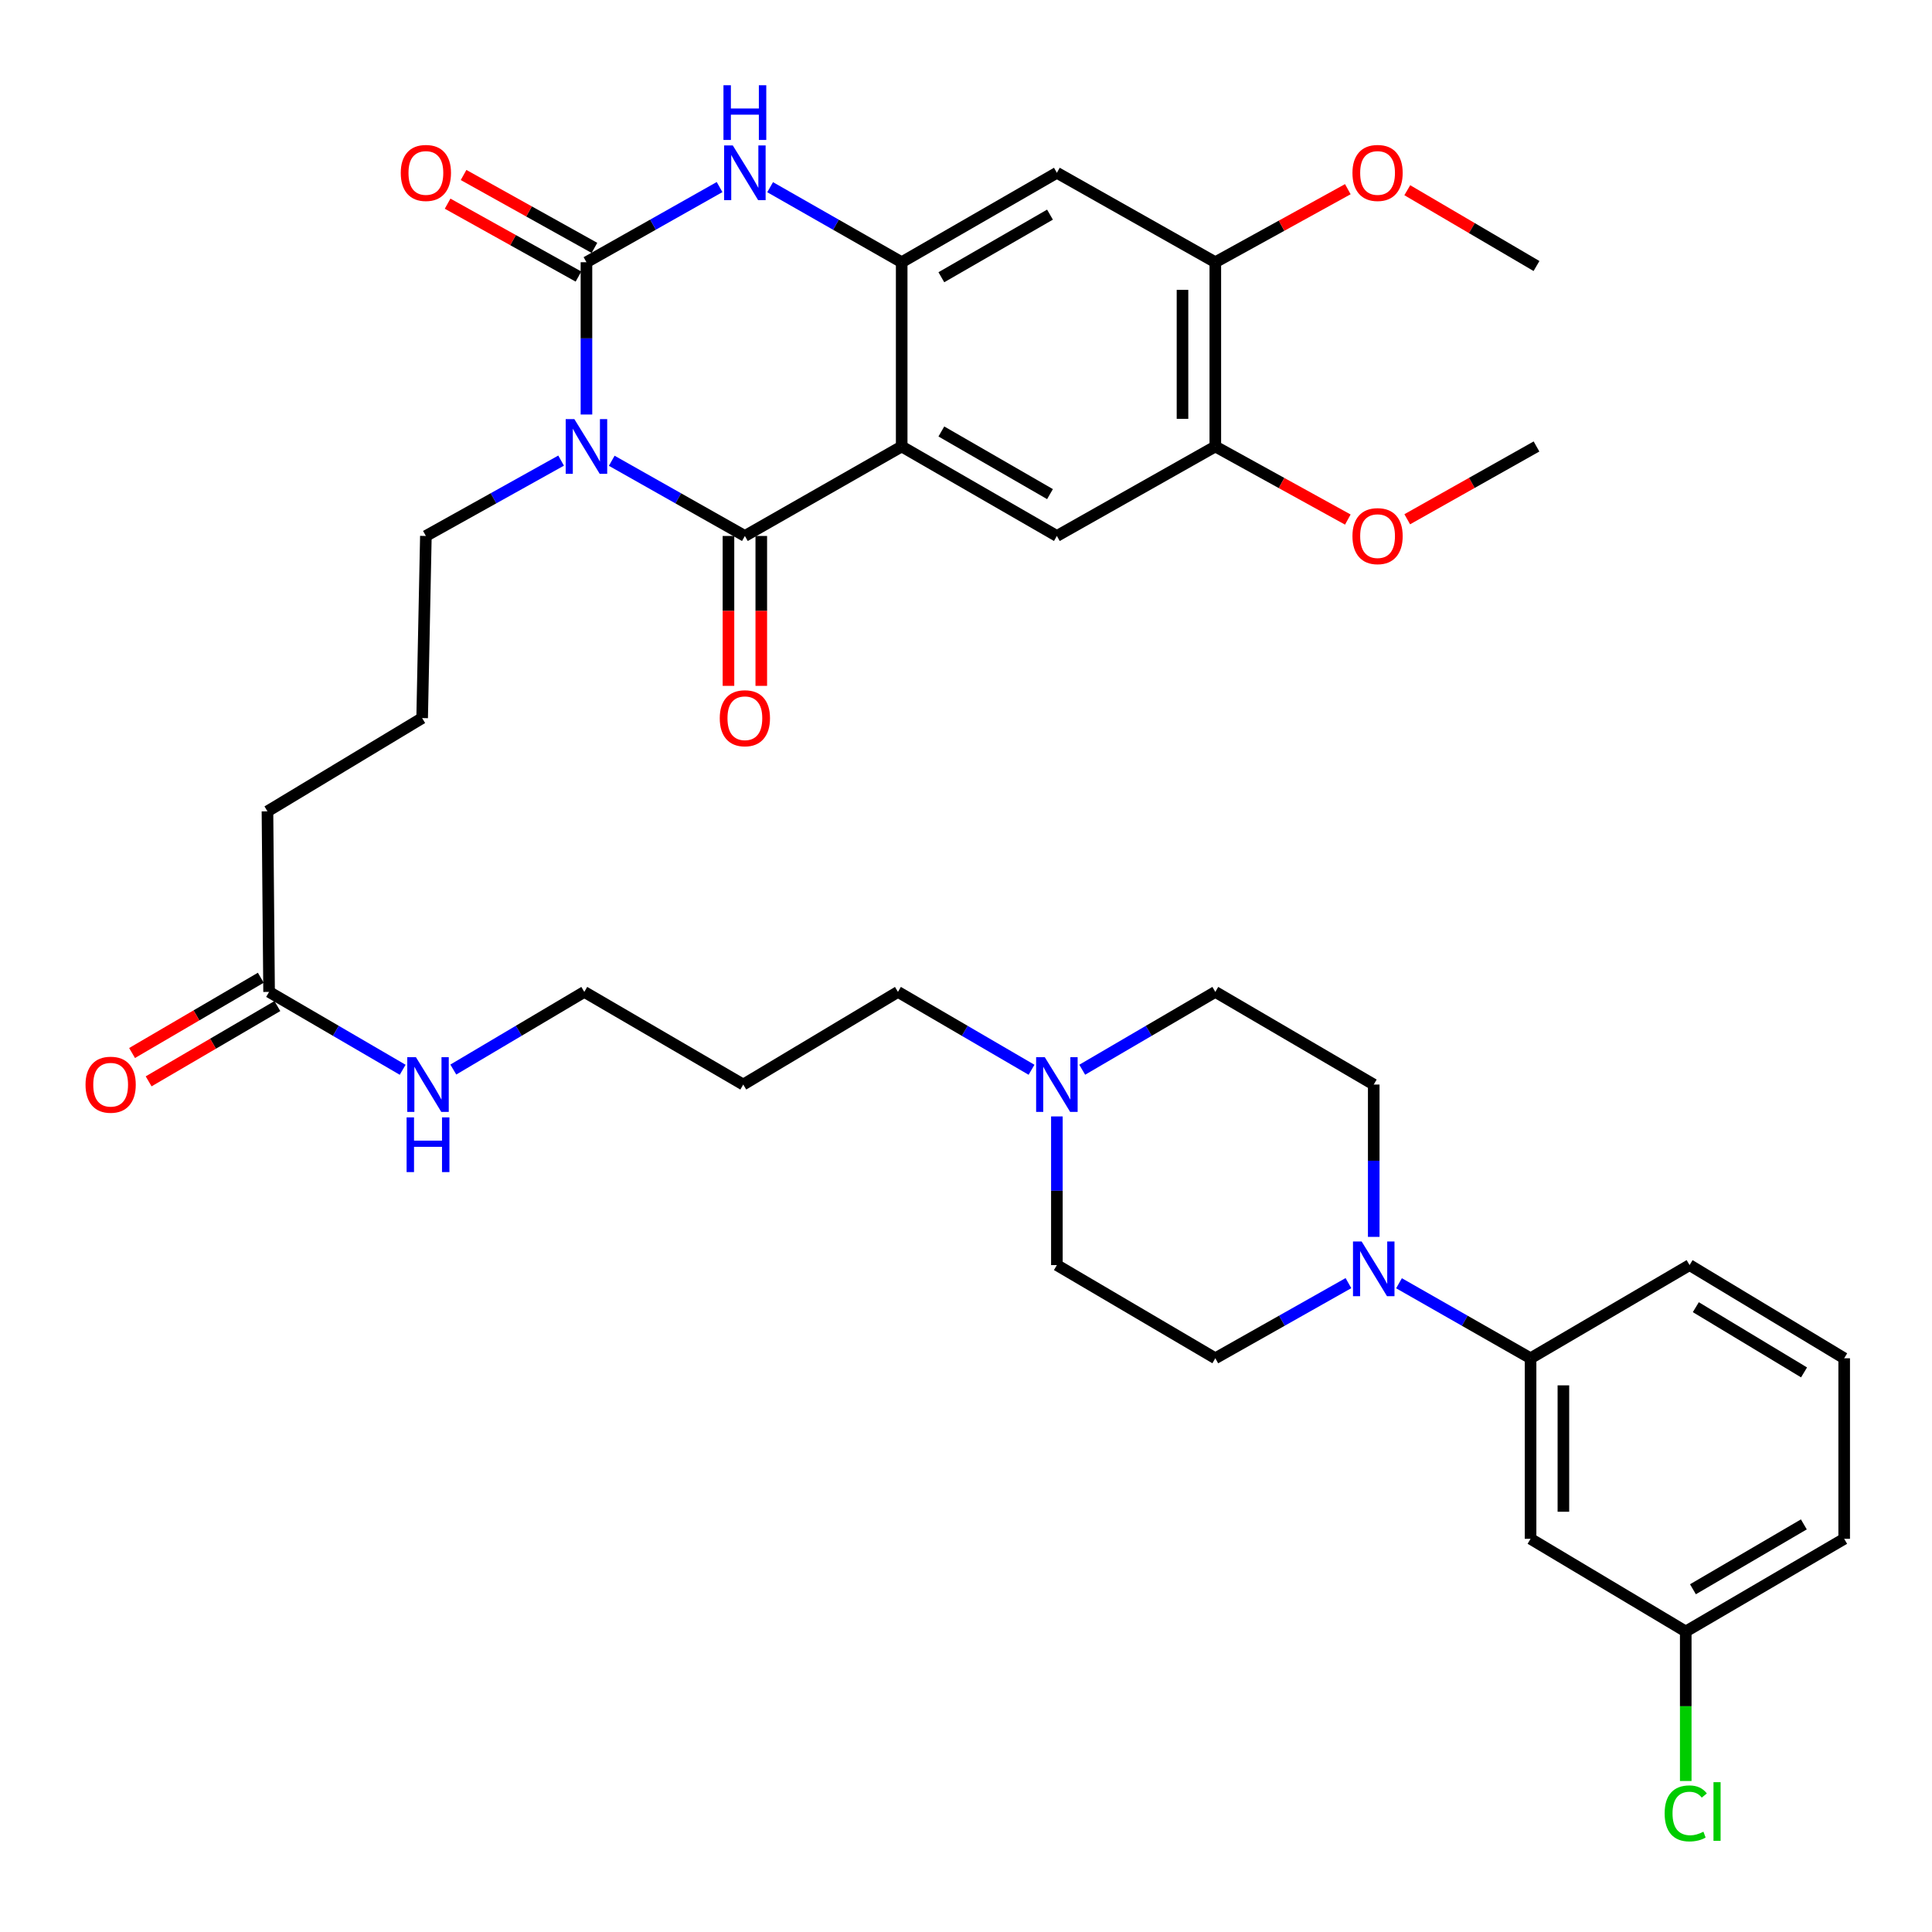 <?xml version='1.0' encoding='iso-8859-1'?>
<svg version='1.1' baseProfile='full'
              xmlns='http://www.w3.org/2000/svg'
                      xmlns:rdkit='http://www.rdkit.org/xml'
                      xmlns:xlink='http://www.w3.org/1999/xlink'
                  xml:space='preserve'
width='1000px' height='1000px' viewBox='0 0 1000 1000'>
<!-- END OF HEADER -->
<rect style='opacity:1.0;fill:#FFFFFF;stroke:none' width='1000' height='1000' x='0' y='0'> </rect>
<path class='bond-0' d='M 316.641,238.494 L 351.093,257.957' style='fill:none;fill-rule:evenodd;stroke:#0000FF;stroke-width:6px;stroke-linecap:butt;stroke-linejoin:miter;stroke-opacity:1' />
<path class='bond-0' d='M 351.093,257.957 L 385.545,277.419' style='fill:none;fill-rule:evenodd;stroke:#000000;stroke-width:6px;stroke-linecap:butt;stroke-linejoin:miter;stroke-opacity:1' />
<path class='bond-1' d='M 303.547,214.553 L 303.547,175.139' style='fill:none;fill-rule:evenodd;stroke:#0000FF;stroke-width:6px;stroke-linecap:butt;stroke-linejoin:miter;stroke-opacity:1' />
<path class='bond-1' d='M 303.547,175.139 L 303.547,135.726' style='fill:none;fill-rule:evenodd;stroke:#000000;stroke-width:6px;stroke-linecap:butt;stroke-linejoin:miter;stroke-opacity:1' />
<path class='bond-19' d='M 290.428,238.409 L 255.432,257.914' style='fill:none;fill-rule:evenodd;stroke:#0000FF;stroke-width:6px;stroke-linecap:butt;stroke-linejoin:miter;stroke-opacity:1' />
<path class='bond-19' d='M 255.432,257.914 L 220.436,277.419' style='fill:none;fill-rule:evenodd;stroke:#000000;stroke-width:6px;stroke-linecap:butt;stroke-linejoin:miter;stroke-opacity:1' />
<path class='bond-2' d='M 385.545,277.419 L 466.712,231.097' style='fill:none;fill-rule:evenodd;stroke:#000000;stroke-width:6px;stroke-linecap:butt;stroke-linejoin:miter;stroke-opacity:1' />
<path class='bond-14' d='M 377.051,277.419 L 377.051,316.21' style='fill:none;fill-rule:evenodd;stroke:#000000;stroke-width:6px;stroke-linecap:butt;stroke-linejoin:miter;stroke-opacity:1' />
<path class='bond-14' d='M 377.051,316.21 L 377.051,355' style='fill:none;fill-rule:evenodd;stroke:#FF0000;stroke-width:6px;stroke-linecap:butt;stroke-linejoin:miter;stroke-opacity:1' />
<path class='bond-14' d='M 394.039,277.419 L 394.039,316.21' style='fill:none;fill-rule:evenodd;stroke:#000000;stroke-width:6px;stroke-linecap:butt;stroke-linejoin:miter;stroke-opacity:1' />
<path class='bond-14' d='M 394.039,316.21 L 394.039,355' style='fill:none;fill-rule:evenodd;stroke:#FF0000;stroke-width:6px;stroke-linecap:butt;stroke-linejoin:miter;stroke-opacity:1' />
<path class='bond-4' d='M 303.547,135.726 L 337.999,116.275' style='fill:none;fill-rule:evenodd;stroke:#000000;stroke-width:6px;stroke-linecap:butt;stroke-linejoin:miter;stroke-opacity:1' />
<path class='bond-4' d='M 337.999,116.275 L 372.451,96.825' style='fill:none;fill-rule:evenodd;stroke:#0000FF;stroke-width:6px;stroke-linecap:butt;stroke-linejoin:miter;stroke-opacity:1' />
<path class='bond-13' d='M 307.68,128.305 L 273.814,109.441' style='fill:none;fill-rule:evenodd;stroke:#000000;stroke-width:6px;stroke-linecap:butt;stroke-linejoin:miter;stroke-opacity:1' />
<path class='bond-13' d='M 273.814,109.441 L 239.947,90.577' style='fill:none;fill-rule:evenodd;stroke:#FF0000;stroke-width:6px;stroke-linecap:butt;stroke-linejoin:miter;stroke-opacity:1' />
<path class='bond-13' d='M 299.414,143.146 L 265.547,124.282' style='fill:none;fill-rule:evenodd;stroke:#000000;stroke-width:6px;stroke-linecap:butt;stroke-linejoin:miter;stroke-opacity:1' />
<path class='bond-13' d='M 265.547,124.282 L 231.681,105.419' style='fill:none;fill-rule:evenodd;stroke:#FF0000;stroke-width:6px;stroke-linecap:butt;stroke-linejoin:miter;stroke-opacity:1' />
<path class='bond-5' d='M 466.712,231.097 L 547.039,277.419' style='fill:none;fill-rule:evenodd;stroke:#000000;stroke-width:6px;stroke-linecap:butt;stroke-linejoin:miter;stroke-opacity:1' />
<path class='bond-5' d='M 487.248,223.329 L 543.477,255.754' style='fill:none;fill-rule:evenodd;stroke:#000000;stroke-width:6px;stroke-linecap:butt;stroke-linejoin:miter;stroke-opacity:1' />
<path class='bond-37' d='M 466.712,231.097 L 466.712,135.726' style='fill:none;fill-rule:evenodd;stroke:#000000;stroke-width:6px;stroke-linecap:butt;stroke-linejoin:miter;stroke-opacity:1' />
<path class='bond-3' d='M 466.712,135.726 L 432.666,116.308' style='fill:none;fill-rule:evenodd;stroke:#000000;stroke-width:6px;stroke-linecap:butt;stroke-linejoin:miter;stroke-opacity:1' />
<path class='bond-3' d='M 432.666,116.308 L 398.621,96.89' style='fill:none;fill-rule:evenodd;stroke:#0000FF;stroke-width:6px;stroke-linecap:butt;stroke-linejoin:miter;stroke-opacity:1' />
<path class='bond-7' d='M 466.712,135.726 L 547.039,89.432' style='fill:none;fill-rule:evenodd;stroke:#000000;stroke-width:6px;stroke-linecap:butt;stroke-linejoin:miter;stroke-opacity:1' />
<path class='bond-7' d='M 487.244,143.501 L 543.473,111.095' style='fill:none;fill-rule:evenodd;stroke:#000000;stroke-width:6px;stroke-linecap:butt;stroke-linejoin:miter;stroke-opacity:1' />
<path class='bond-8' d='M 547.039,277.419 L 629.046,231.097' style='fill:none;fill-rule:evenodd;stroke:#000000;stroke-width:6px;stroke-linecap:butt;stroke-linejoin:miter;stroke-opacity:1' />
<path class='bond-6' d='M 711.044,640.208 L 711.044,600.785' style='fill:none;fill-rule:evenodd;stroke:#0000FF;stroke-width:6px;stroke-linecap:butt;stroke-linejoin:miter;stroke-opacity:1' />
<path class='bond-6' d='M 711.044,600.785 L 711.044,561.362' style='fill:none;fill-rule:evenodd;stroke:#000000;stroke-width:6px;stroke-linecap:butt;stroke-linejoin:miter;stroke-opacity:1' />
<path class='bond-9' d='M 724.12,664.208 L 758.17,683.623' style='fill:none;fill-rule:evenodd;stroke:#0000FF;stroke-width:6px;stroke-linecap:butt;stroke-linejoin:miter;stroke-opacity:1' />
<path class='bond-9' d='M 758.17,683.623 L 792.221,703.037' style='fill:none;fill-rule:evenodd;stroke:#000000;stroke-width:6px;stroke-linecap:butt;stroke-linejoin:miter;stroke-opacity:1' />
<path class='bond-39' d='M 697.95,664.144 L 663.498,683.59' style='fill:none;fill-rule:evenodd;stroke:#0000FF;stroke-width:6px;stroke-linecap:butt;stroke-linejoin:miter;stroke-opacity:1' />
<path class='bond-39' d='M 663.498,683.59 L 629.046,703.037' style='fill:none;fill-rule:evenodd;stroke:#000000;stroke-width:6px;stroke-linecap:butt;stroke-linejoin:miter;stroke-opacity:1' />
<path class='bond-10' d='M 547.039,89.432 L 629.046,135.726' style='fill:none;fill-rule:evenodd;stroke:#000000;stroke-width:6px;stroke-linecap:butt;stroke-linejoin:miter;stroke-opacity:1' />
<path class='bond-24' d='M 629.046,231.097 L 663.337,250.011' style='fill:none;fill-rule:evenodd;stroke:#000000;stroke-width:6px;stroke-linecap:butt;stroke-linejoin:miter;stroke-opacity:1' />
<path class='bond-24' d='M 663.337,250.011 L 697.628,268.926' style='fill:none;fill-rule:evenodd;stroke:#FF0000;stroke-width:6px;stroke-linecap:butt;stroke-linejoin:miter;stroke-opacity:1' />
<path class='bond-38' d='M 629.046,231.097 L 629.046,135.726' style='fill:none;fill-rule:evenodd;stroke:#000000;stroke-width:6px;stroke-linecap:butt;stroke-linejoin:miter;stroke-opacity:1' />
<path class='bond-38' d='M 612.058,216.791 L 612.058,150.031' style='fill:none;fill-rule:evenodd;stroke:#000000;stroke-width:6px;stroke-linecap:butt;stroke-linejoin:miter;stroke-opacity:1' />
<path class='bond-12' d='M 792.221,703.037 L 792.221,796.492' style='fill:none;fill-rule:evenodd;stroke:#000000;stroke-width:6px;stroke-linecap:butt;stroke-linejoin:miter;stroke-opacity:1' />
<path class='bond-12' d='M 809.209,717.055 L 809.209,782.474' style='fill:none;fill-rule:evenodd;stroke:#000000;stroke-width:6px;stroke-linecap:butt;stroke-linejoin:miter;stroke-opacity:1' />
<path class='bond-30' d='M 792.221,703.037 L 874.52,654.809' style='fill:none;fill-rule:evenodd;stroke:#000000;stroke-width:6px;stroke-linecap:butt;stroke-linejoin:miter;stroke-opacity:1' />
<path class='bond-25' d='M 629.046,135.726 L 663.337,116.823' style='fill:none;fill-rule:evenodd;stroke:#000000;stroke-width:6px;stroke-linecap:butt;stroke-linejoin:miter;stroke-opacity:1' />
<path class='bond-25' d='M 663.337,116.823 L 697.629,97.92' style='fill:none;fill-rule:evenodd;stroke:#FF0000;stroke-width:6px;stroke-linecap:butt;stroke-linejoin:miter;stroke-opacity:1' />
<path class='bond-11' d='M 533.919,553.714 L 499.348,533.561' style='fill:none;fill-rule:evenodd;stroke:#0000FF;stroke-width:6px;stroke-linecap:butt;stroke-linejoin:miter;stroke-opacity:1' />
<path class='bond-11' d='M 499.348,533.561 L 464.777,513.408' style='fill:none;fill-rule:evenodd;stroke:#000000;stroke-width:6px;stroke-linecap:butt;stroke-linejoin:miter;stroke-opacity:1' />
<path class='bond-20' d='M 547.039,577.859 L 547.039,616.334' style='fill:none;fill-rule:evenodd;stroke:#0000FF;stroke-width:6px;stroke-linecap:butt;stroke-linejoin:miter;stroke-opacity:1' />
<path class='bond-20' d='M 547.039,616.334 L 547.039,654.809' style='fill:none;fill-rule:evenodd;stroke:#000000;stroke-width:6px;stroke-linecap:butt;stroke-linejoin:miter;stroke-opacity:1' />
<path class='bond-21' d='M 560.154,553.693 L 594.6,533.551' style='fill:none;fill-rule:evenodd;stroke:#0000FF;stroke-width:6px;stroke-linecap:butt;stroke-linejoin:miter;stroke-opacity:1' />
<path class='bond-21' d='M 594.6,533.551 L 629.046,513.408' style='fill:none;fill-rule:evenodd;stroke:#000000;stroke-width:6px;stroke-linecap:butt;stroke-linejoin:miter;stroke-opacity:1' />
<path class='bond-23' d='M 792.221,796.492 L 872.538,844.457' style='fill:none;fill-rule:evenodd;stroke:#000000;stroke-width:6px;stroke-linecap:butt;stroke-linejoin:miter;stroke-opacity:1' />
<path class='bond-15' d='M 139.278,513.408 L 138.438,419.952' style='fill:none;fill-rule:evenodd;stroke:#000000;stroke-width:6px;stroke-linecap:butt;stroke-linejoin:miter;stroke-opacity:1' />
<path class='bond-18' d='M 134.99,506.075 L 101.674,525.557' style='fill:none;fill-rule:evenodd;stroke:#000000;stroke-width:6px;stroke-linecap:butt;stroke-linejoin:miter;stroke-opacity:1' />
<path class='bond-18' d='M 101.674,525.557 L 68.358,545.039' style='fill:none;fill-rule:evenodd;stroke:#FF0000;stroke-width:6px;stroke-linecap:butt;stroke-linejoin:miter;stroke-opacity:1' />
<path class='bond-18' d='M 143.566,520.74 L 110.25,540.222' style='fill:none;fill-rule:evenodd;stroke:#000000;stroke-width:6px;stroke-linecap:butt;stroke-linejoin:miter;stroke-opacity:1' />
<path class='bond-18' d='M 110.25,540.222 L 76.933,559.704' style='fill:none;fill-rule:evenodd;stroke:#FF0000;stroke-width:6px;stroke-linecap:butt;stroke-linejoin:miter;stroke-opacity:1' />
<path class='bond-22' d='M 139.278,513.408 L 173.849,533.561' style='fill:none;fill-rule:evenodd;stroke:#000000;stroke-width:6px;stroke-linecap:butt;stroke-linejoin:miter;stroke-opacity:1' />
<path class='bond-22' d='M 173.849,533.561 L 208.419,553.714' style='fill:none;fill-rule:evenodd;stroke:#0000FF;stroke-width:6px;stroke-linecap:butt;stroke-linejoin:miter;stroke-opacity:1' />
<path class='bond-16' d='M 711.044,561.362 L 629.046,513.408' style='fill:none;fill-rule:evenodd;stroke:#000000;stroke-width:6px;stroke-linecap:butt;stroke-linejoin:miter;stroke-opacity:1' />
<path class='bond-17' d='M 629.046,703.037 L 547.039,654.809' style='fill:none;fill-rule:evenodd;stroke:#000000;stroke-width:6px;stroke-linecap:butt;stroke-linejoin:miter;stroke-opacity:1' />
<path class='bond-29' d='M 220.436,277.419 L 218.501,371.677' style='fill:none;fill-rule:evenodd;stroke:#000000;stroke-width:6px;stroke-linecap:butt;stroke-linejoin:miter;stroke-opacity:1' />
<path class='bond-33' d='M 234.631,553.602 L 268.532,533.505' style='fill:none;fill-rule:evenodd;stroke:#0000FF;stroke-width:6px;stroke-linecap:butt;stroke-linejoin:miter;stroke-opacity:1' />
<path class='bond-33' d='M 268.532,533.505 L 302.433,513.408' style='fill:none;fill-rule:evenodd;stroke:#000000;stroke-width:6px;stroke-linecap:butt;stroke-linejoin:miter;stroke-opacity:1' />
<path class='bond-26' d='M 872.538,844.457 L 872.538,883.148' style='fill:none;fill-rule:evenodd;stroke:#000000;stroke-width:6px;stroke-linecap:butt;stroke-linejoin:miter;stroke-opacity:1' />
<path class='bond-26' d='M 872.538,883.148 L 872.538,921.84' style='fill:none;fill-rule:evenodd;stroke:#00CC00;stroke-width:6px;stroke-linecap:butt;stroke-linejoin:miter;stroke-opacity:1' />
<path class='bond-40' d='M 872.538,844.457 L 954.545,796.492' style='fill:none;fill-rule:evenodd;stroke:#000000;stroke-width:6px;stroke-linecap:butt;stroke-linejoin:miter;stroke-opacity:1' />
<path class='bond-40' d='M 876.262,822.598 L 933.667,789.023' style='fill:none;fill-rule:evenodd;stroke:#000000;stroke-width:6px;stroke-linecap:butt;stroke-linejoin:miter;stroke-opacity:1' />
<path class='bond-36' d='M 728.386,268.77 L 761.837,249.933' style='fill:none;fill-rule:evenodd;stroke:#FF0000;stroke-width:6px;stroke-linecap:butt;stroke-linejoin:miter;stroke-opacity:1' />
<path class='bond-36' d='M 761.837,249.933 L 795.288,231.097' style='fill:none;fill-rule:evenodd;stroke:#000000;stroke-width:6px;stroke-linecap:butt;stroke-linejoin:miter;stroke-opacity:1' />
<path class='bond-35' d='M 728.41,98.457 L 761.849,118.073' style='fill:none;fill-rule:evenodd;stroke:#FF0000;stroke-width:6px;stroke-linecap:butt;stroke-linejoin:miter;stroke-opacity:1' />
<path class='bond-35' d='M 761.849,118.073 L 795.288,137.689' style='fill:none;fill-rule:evenodd;stroke:#000000;stroke-width:6px;stroke-linecap:butt;stroke-linejoin:miter;stroke-opacity:1' />
<path class='bond-27' d='M 464.777,513.408 L 384.705,561.362' style='fill:none;fill-rule:evenodd;stroke:#000000;stroke-width:6px;stroke-linecap:butt;stroke-linejoin:miter;stroke-opacity:1' />
<path class='bond-28' d='M 384.705,561.362 L 302.433,513.408' style='fill:none;fill-rule:evenodd;stroke:#000000;stroke-width:6px;stroke-linecap:butt;stroke-linejoin:miter;stroke-opacity:1' />
<path class='bond-31' d='M 218.501,371.677 L 138.438,419.952' style='fill:none;fill-rule:evenodd;stroke:#000000;stroke-width:6px;stroke-linecap:butt;stroke-linejoin:miter;stroke-opacity:1' />
<path class='bond-32' d='M 874.52,654.809 L 954.545,703.037' style='fill:none;fill-rule:evenodd;stroke:#000000;stroke-width:6px;stroke-linecap:butt;stroke-linejoin:miter;stroke-opacity:1' />
<path class='bond-32' d='M 877.755,676.593 L 933.773,710.353' style='fill:none;fill-rule:evenodd;stroke:#000000;stroke-width:6px;stroke-linecap:butt;stroke-linejoin:miter;stroke-opacity:1' />
<path class='bond-34' d='M 954.545,703.037 L 954.545,796.492' style='fill:none;fill-rule:evenodd;stroke:#000000;stroke-width:6px;stroke-linecap:butt;stroke-linejoin:miter;stroke-opacity:1' />
<path  class='atom-0' d='M 297.287 216.937
L 306.567 231.937
Q 307.487 233.417, 308.967 236.097
Q 310.447 238.777, 310.527 238.937
L 310.527 216.937
L 314.287 216.937
L 314.287 245.257
L 310.407 245.257
L 300.447 228.857
Q 299.287 226.937, 298.047 224.737
Q 296.847 222.537, 296.487 221.857
L 296.487 245.257
L 292.807 245.257
L 292.807 216.937
L 297.287 216.937
' fill='#0000FF'/>
<path  class='atom-5' d='M 379.285 75.272
L 388.565 90.272
Q 389.485 91.752, 390.965 94.432
Q 392.445 97.112, 392.525 97.272
L 392.525 75.272
L 396.285 75.272
L 396.285 103.592
L 392.405 103.592
L 382.445 87.192
Q 381.285 85.272, 380.045 83.072
Q 378.845 80.872, 378.485 80.192
L 378.485 103.592
L 374.805 103.592
L 374.805 75.272
L 379.285 75.272
' fill='#0000FF'/>
<path  class='atom-5' d='M 374.465 44.12
L 378.305 44.12
L 378.305 56.16
L 392.785 56.16
L 392.785 44.12
L 396.625 44.12
L 396.625 72.44
L 392.785 72.44
L 392.785 59.36
L 378.305 59.36
L 378.305 72.44
L 374.465 72.44
L 374.465 44.12
' fill='#0000FF'/>
<path  class='atom-7' d='M 704.784 642.593
L 714.064 657.593
Q 714.984 659.073, 716.464 661.753
Q 717.944 664.433, 718.024 664.593
L 718.024 642.593
L 721.784 642.593
L 721.784 670.913
L 717.904 670.913
L 707.944 654.513
Q 706.784 652.593, 705.544 650.393
Q 704.344 648.193, 703.984 647.513
L 703.984 670.913
L 700.304 670.913
L 700.304 642.593
L 704.784 642.593
' fill='#0000FF'/>
<path  class='atom-12' d='M 540.779 547.202
L 550.059 562.202
Q 550.979 563.682, 552.459 566.362
Q 553.939 569.042, 554.019 569.202
L 554.019 547.202
L 557.779 547.202
L 557.779 575.522
L 553.899 575.522
L 543.939 559.122
Q 542.779 557.202, 541.539 555.002
Q 540.339 552.802, 539.979 552.122
L 539.979 575.522
L 536.299 575.522
L 536.299 547.202
L 540.779 547.202
' fill='#0000FF'/>
<path  class='atom-14' d='M 207.436 89.512
Q 207.436 82.712, 210.796 78.912
Q 214.156 75.112, 220.436 75.112
Q 226.716 75.112, 230.076 78.912
Q 233.436 82.712, 233.436 89.512
Q 233.436 96.392, 230.036 100.312
Q 226.636 104.192, 220.436 104.192
Q 214.196 104.192, 210.796 100.312
Q 207.436 96.432, 207.436 89.512
M 220.436 100.992
Q 224.756 100.992, 227.076 98.112
Q 229.436 95.192, 229.436 89.512
Q 229.436 83.952, 227.076 81.152
Q 224.756 78.312, 220.436 78.312
Q 216.116 78.312, 213.756 81.112
Q 211.436 83.912, 211.436 89.512
Q 211.436 95.232, 213.756 98.112
Q 216.116 100.992, 220.436 100.992
' fill='#FF0000'/>
<path  class='atom-15' d='M 372.545 371.757
Q 372.545 364.957, 375.905 361.157
Q 379.265 357.357, 385.545 357.357
Q 391.825 357.357, 395.185 361.157
Q 398.545 364.957, 398.545 371.757
Q 398.545 378.637, 395.145 382.557
Q 391.745 386.437, 385.545 386.437
Q 379.305 386.437, 375.905 382.557
Q 372.545 378.677, 372.545 371.757
M 385.545 383.237
Q 389.865 383.237, 392.185 380.357
Q 394.545 377.437, 394.545 371.757
Q 394.545 366.197, 392.185 363.397
Q 389.865 360.557, 385.545 360.557
Q 381.225 360.557, 378.865 363.357
Q 376.545 366.157, 376.545 371.757
Q 376.545 377.477, 378.865 380.357
Q 381.225 383.237, 385.545 383.237
' fill='#FF0000'/>
<path  class='atom-19' d='M 44.271 561.442
Q 44.271 554.642, 47.631 550.842
Q 50.991 547.042, 57.271 547.042
Q 63.551 547.042, 66.911 550.842
Q 70.271 554.642, 70.271 561.442
Q 70.271 568.322, 66.871 572.242
Q 63.471 576.122, 57.271 576.122
Q 51.031 576.122, 47.631 572.242
Q 44.271 568.362, 44.271 561.442
M 57.271 572.922
Q 61.591 572.922, 63.911 570.042
Q 66.271 567.122, 66.271 561.442
Q 66.271 555.882, 63.911 553.082
Q 61.591 550.242, 57.271 550.242
Q 52.951 550.242, 50.591 553.042
Q 48.271 555.842, 48.271 561.442
Q 48.271 567.162, 50.591 570.042
Q 52.951 572.922, 57.271 572.922
' fill='#FF0000'/>
<path  class='atom-23' d='M 215.28 547.202
L 224.56 562.202
Q 225.48 563.682, 226.96 566.362
Q 228.44 569.042, 228.52 569.202
L 228.52 547.202
L 232.28 547.202
L 232.28 575.522
L 228.4 575.522
L 218.44 559.122
Q 217.28 557.202, 216.04 555.002
Q 214.84 552.802, 214.48 552.122
L 214.48 575.522
L 210.8 575.522
L 210.8 547.202
L 215.28 547.202
' fill='#0000FF'/>
<path  class='atom-23' d='M 210.46 578.354
L 214.3 578.354
L 214.3 590.394
L 228.78 590.394
L 228.78 578.354
L 232.62 578.354
L 232.62 606.674
L 228.78 606.674
L 228.78 593.594
L 214.3 593.594
L 214.3 606.674
L 210.46 606.674
L 210.46 578.354
' fill='#0000FF'/>
<path  class='atom-25' d='M 700.026 277.499
Q 700.026 270.699, 703.386 266.899
Q 706.746 263.099, 713.026 263.099
Q 719.306 263.099, 722.666 266.899
Q 726.026 270.699, 726.026 277.499
Q 726.026 284.379, 722.626 288.299
Q 719.226 292.179, 713.026 292.179
Q 706.786 292.179, 703.386 288.299
Q 700.026 284.419, 700.026 277.499
M 713.026 288.979
Q 717.346 288.979, 719.666 286.099
Q 722.026 283.179, 722.026 277.499
Q 722.026 271.939, 719.666 269.139
Q 717.346 266.299, 713.026 266.299
Q 708.706 266.299, 706.346 269.099
Q 704.026 271.899, 704.026 277.499
Q 704.026 283.219, 706.346 286.099
Q 708.706 288.979, 713.026 288.979
' fill='#FF0000'/>
<path  class='atom-26' d='M 700.026 89.512
Q 700.026 82.712, 703.386 78.912
Q 706.746 75.112, 713.026 75.112
Q 719.306 75.112, 722.666 78.912
Q 726.026 82.712, 726.026 89.512
Q 726.026 96.392, 722.626 100.312
Q 719.226 104.192, 713.026 104.192
Q 706.786 104.192, 703.386 100.312
Q 700.026 96.432, 700.026 89.512
M 713.026 100.992
Q 717.346 100.992, 719.666 98.112
Q 722.026 95.192, 722.026 89.512
Q 722.026 83.952, 719.666 81.152
Q 717.346 78.312, 713.026 78.312
Q 708.706 78.312, 706.346 81.112
Q 704.026 83.912, 704.026 89.512
Q 704.026 95.232, 706.346 98.112
Q 708.706 100.992, 713.026 100.992
' fill='#FF0000'/>
<path  class='atom-27' d='M 861.618 938.609
Q 861.618 931.569, 864.898 927.889
Q 868.218 924.169, 874.498 924.169
Q 880.338 924.169, 883.458 928.289
L 880.818 930.449
Q 878.538 927.449, 874.498 927.449
Q 870.218 927.449, 867.938 930.329
Q 865.698 933.169, 865.698 938.609
Q 865.698 944.209, 868.018 947.089
Q 870.378 949.969, 874.938 949.969
Q 878.058 949.969, 881.698 948.089
L 882.818 951.089
Q 881.338 952.049, 879.098 952.609
Q 876.858 953.169, 874.378 953.169
Q 868.218 953.169, 864.898 949.409
Q 861.618 945.649, 861.618 938.609
' fill='#00CC00'/>
<path  class='atom-27' d='M 886.898 922.449
L 890.578 922.449
L 890.578 952.809
L 886.898 952.809
L 886.898 922.449
' fill='#00CC00'/>
</svg>
